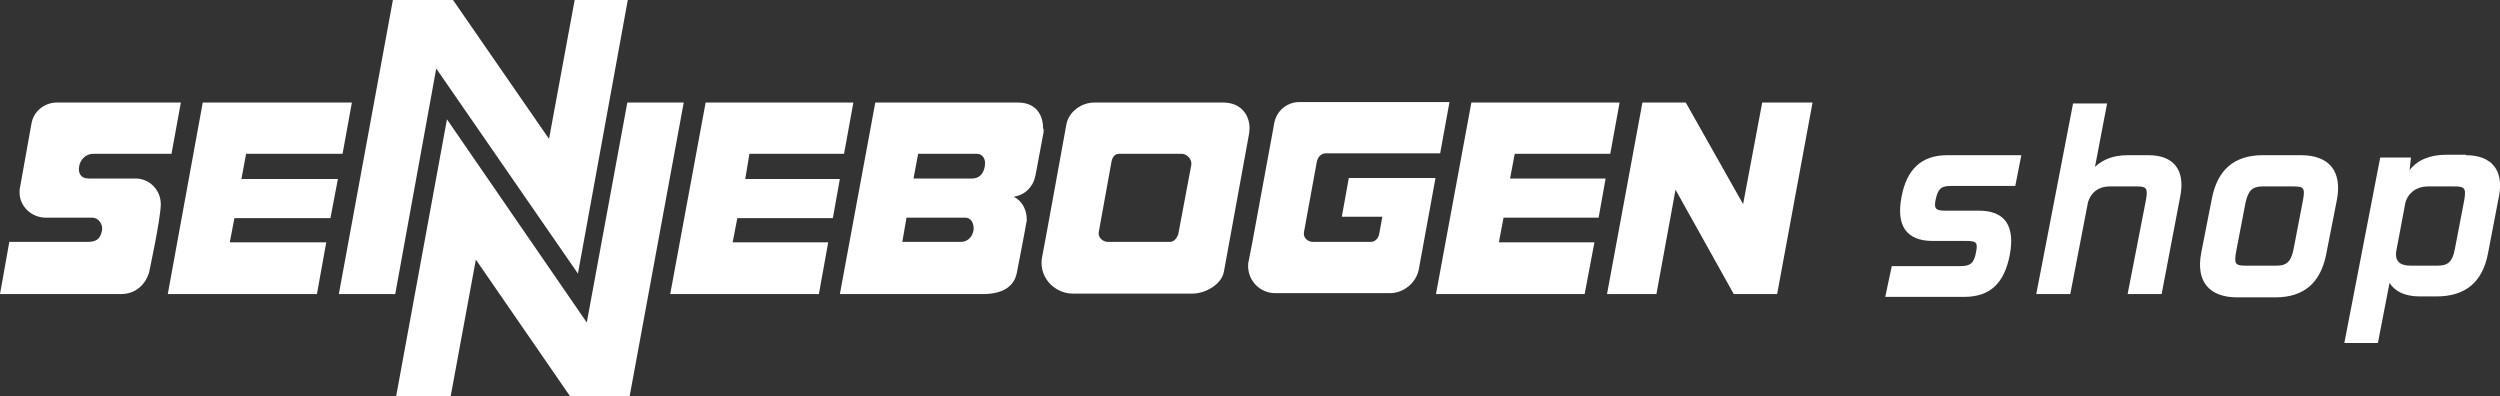 <?xml version="1.0" encoding="utf-8"?>
<!-- Generator: Adobe Illustrator 26.2.1, SVG Export Plug-In . SVG Version: 6.00 Build 0)  -->
<svg version="1.1" id="Ebene_1" xmlns="http://www.w3.org/2000/svg" xmlns:xlink="http://www.w3.org/1999/xlink" x="0px" y="0px"
	 viewBox="0 0 536.4 85" style="enable-background:new 0 0 536.4 85;" xml:space="preserve">
<rect x="0" y="0" width="536.4" height="85" fill="#333333" stroke="none"/>
<style type="text/css">
	.st0{fill:#FFFFFF;}
</style>
<g>
	<g>
		<path class="st0" d="M295.9,50.3c-0.2,0.9-0.9,1.6-1.8,1.6l-12.4,0c-1.1,0-2.2-0.9-1.9-2.2l2.7-14.8c0.2-1.2,0.9-2,2-2H309l2-11
			h-32.2c-2.7,0-4.9,1.9-5.4,4.5l-0.3,1.7l-4.4,23.9l-0.8,4.1c-0.1,0.3-0.1,0.7-0.1,1c0,3.2,2.6,5.8,5.8,5.8h24.6c3,0,5.6-2.2,6.2-5
			l3.6-19.7h-18.6l-1.5,8.3h8.7L295.9,50.3z M134.6,22l-8.7,47.2l-30-43.6L85,85h11.7l5.4-29.3L122.3,85h12.8L146.7,22H134.6z
			 M124,58.7L134.7,0h-11.4l-5.5,29.8L97.2,0H84.3L72.7,63.1h12.1l8.8-48.4L124,58.7z M52.8,33h20.7l2-11h-32L36,63.1h32L70,52H49.3
			l1-5.2h20.6l1.6-8.4H51.8L52.8,33z M160.8,33h20.3l2-11h-31.7l-7.6,41.1h31.9l2-11.1h-20.5l1-5.2h20.5l1.5-8.4h-20.3L160.8,33z
			 M378.1,22L374,43.8L361.7,22h-9.3l-7.6,41.1h10.6l4.1-22.4L372,63.1h9.3l7.6-41.1H378.1z M29.1,38.3H19c-1.7,0-2.3-1.2-2-2.7
			c0.2-1.2,1.3-2.6,3-2.6h16.8l2-11H12.2c-2.6,0-4.9,1.8-5.4,4.3l-0.1,0.5L4.3,40.2c-0.1,0.3-0.1,0.7-0.1,1.1c0,3,2.6,5.4,5.6,5.4
			h10c1.4,0,2.3,1.5,2.1,2.7c-0.3,1.4-0.8,2.5-3,2.5H2L0,63.1h25.9c5,0,6.1-4.7,6.1-4.7s2.5-11.6,2.5-14.6S32.1,38.3,29.1,38.3
			 M268,28.7l-5.4,29.6c-0.5,2.7-3.9,4.7-6.8,4.7h-25.6c-4,0-7.7-3.7-6.5-8.4c0.1-0.3,5.1-27.9,5.1-27.9c0.5-2.7,3.2-4.7,6-4.7h27.6
			c4,0,5.7,2.8,5.7,5.5C268.1,27.8,268,28.7,268,28.7 M223.9,28.4l-1.7,9.1l-0.1,0.4c-0.5,2.3-2.3,4-4.6,4.3
			c1.8,0.9,2.8,2.8,2.8,4.9c0,0.3,0,0.5-0.1,0.7c0,0.3-2,10.6-2,10.6c-0.5,2.7-2.5,4.7-7.4,4.7h-30.6l7.6-41.1h30.6
			c4,0,5.4,2.8,5.4,5.5C224,27.8,223.9,28.1,223.9,28.4 M325,33h20.5l2-11h-31.8l-7.6,41.1H340l2.1-11.1h-20.5l1-5.3H343l1.5-8.4
			h-20.5L325,33z M209.6,33H197l-1,5.3h12.6c1.4,0,2.4-0.9,2.7-2.6C211.6,34.1,210.8,33,209.6,33 M253.6,33h-13.5
			c-0.9,0-1.4,0.7-1.6,1.6l-2.7,14.9c-0.4,1.6,1,2.4,1.9,2.4h13.3c0.9,0,1.5-0.8,1.8-1.6l2.8-14.9C255.8,33.9,254.4,33,253.6,33
			 M207.1,46.7h-12.6l-0.9,5.2h12.6c1.4,0,2.5-1.1,2.7-2.6C209,48,208.4,46.7,207.1,46.7"/>
	</g>
	<g>
		<path class="st0" d="M405.9,57.1h14.8c2.2,0,2.9-0.8,3.3-3.1c0.4-2,0-2.3-2.1-2.3h-7.2c-5.7,0-7.9-3.3-6.7-9.5
			c1.1-5.8,4.2-8.9,9.8-8.9h15.9l-1.3,6.6h-13.9c-2,0-2.7,0.6-3.2,3c-0.4,1.9,0.1,2.3,2,2.3h7.3c5.7,0,7.8,3.4,6.6,9.6
			c-1.2,6-4.2,8.9-9.8,8.9h-16.9L405.9,57.1z"/>
		<path class="st0" d="M467.8,42.1l-4,21h-7.3l3.9-20c0.5-2.7,0.2-3.1-1.9-3.1h-5.9c-2.3,0-4,1.3-4.6,3.4l-3.8,19.7h-7.3l7.9-40.9
			h7.3l-2.6,13.6c1.7-1.6,4-2.5,7-2.5h4.5C466.4,33.3,468.9,36.5,467.8,42.1z"/>
		<path class="st0" d="M485.5,33.3h8.2c6,0,8.9,3.4,7.7,9.6l-2.3,11.7c-1.2,6-4.7,9.2-10.9,9.2h-8.2c-6,0-8.9-3.4-7.7-9.6l2.3-11.7
			C475.8,36.5,479.3,33.3,485.5,33.3z M479.8,53.9c-0.5,2.7-0.2,3.1,2,3.1h6.6c1.9,0,3.1-0.5,3.7-3.5l2-10.4c0.5-2.7,0.3-3.1-2-3.1
			h-6.6c-2.2,0-3.1,0.8-3.7,3.5L479.8,53.9z"/>
		<path class="st0" d="M529.1,33.3c5.6,0,8.1,3.3,7.1,8.7l-2.4,12.5c-1.2,6.1-4.9,9.1-11,9.1h-3.6c-3.1,0-5.3-1-6.5-2.9l-2.5,12.9
			H503l7.7-39.8h6.6l-0.3,2.7c1.7-2.2,4.4-3.3,7.9-3.3H529.1L529.1,33.3z M526.6,40h-5.7c-2.3,0-4.2,1.3-4.8,3.5l-2,10.6
			c-0.2,2,0.9,2.9,3.1,2.9h5.8c2.2,0,3.2-0.8,3.7-3.5l2-10.4C529.2,40.3,528.8,40,526.6,40z"/>
	</g>
</g>
</svg>
